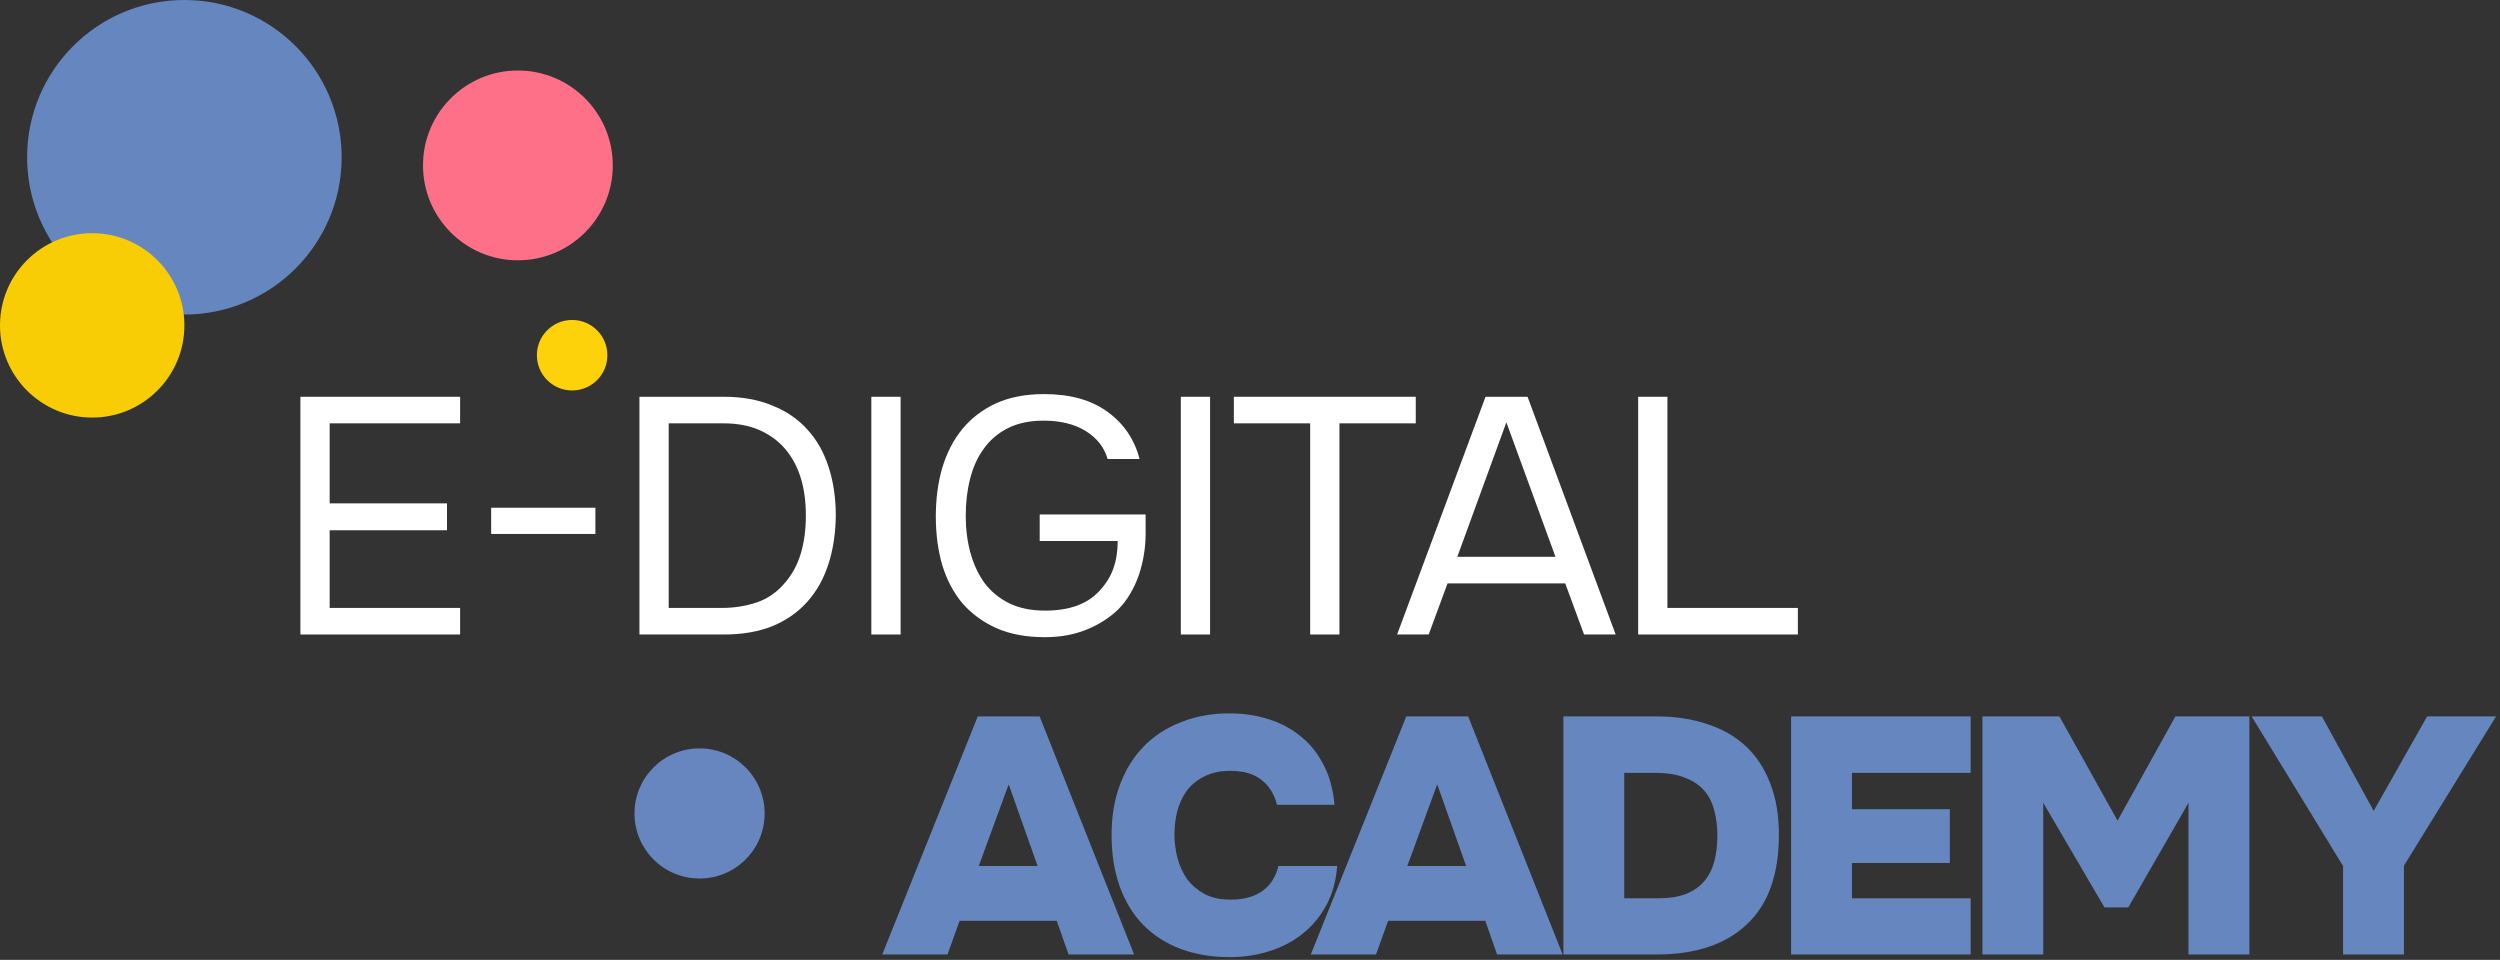 <?xml version="1.0" encoding="UTF-8"?> <svg xmlns="http://www.w3.org/2000/svg" width="461" height="177" viewBox="0 0 461 177" fill="none"><rect x="0" y="0" width="461" height="177" fill="#333333" stroke="none"/> <path d="M55.394 73.166H84.844V78.064H60.788V92.82H82.426V97.78H60.788V112.102H84.844V117H55.394V73.166Z" fill="white"></path> <path d="M90.57 93.626H109.79V98.462H90.57V93.626Z" fill="white"></path> <path d="M117.912 73.166H133.474C136.864 73.166 139.84 73.703 142.402 74.778C145.006 75.811 147.176 77.299 148.912 79.242C150.648 81.143 151.95 83.458 152.818 86.186C153.686 88.873 154.12 91.849 154.12 95.114C154.079 98.379 153.624 101.355 152.756 104.042C151.888 106.729 150.586 109.043 148.85 110.986C147.156 112.887 145.027 114.375 142.464 115.45C139.902 116.483 136.905 117 133.474 117H117.912V73.166ZM123.306 78.064V112.102H133.102C135.334 112.102 137.463 111.771 139.488 111.11C141.555 110.407 143.312 109.188 144.758 107.452C146.081 105.923 147.052 104.125 147.672 102.058C148.292 99.95 148.602 97.635 148.602 95.114C148.602 92.51 148.292 90.195 147.672 88.17C147.052 86.145 146.122 84.388 144.882 82.9C143.642 81.412 142.072 80.234 140.17 79.366C138.269 78.498 136.016 78.064 133.412 78.064H123.306Z" fill="white"></path> <path d="M166.069 117H160.675V73.166H166.069V117Z" fill="white"></path> <path d="M192.465 77.568C189.903 77.568 187.712 78.023 185.893 78.932C184.075 79.841 182.587 81.102 181.429 82.714C180.272 84.285 179.425 86.145 178.887 88.294C178.35 90.402 178.081 92.675 178.081 95.114C178.081 97.553 178.371 99.826 178.949 101.934C179.528 104.042 180.396 105.902 181.553 107.514C182.752 109.085 184.261 110.325 186.079 111.234C187.939 112.143 190.151 112.598 192.713 112.598C197.095 112.598 200.381 111.441 202.571 109.126C203.853 107.803 204.762 106.377 205.299 104.848C205.837 103.319 206.105 101.624 206.105 99.764H191.721V94.866H211.251V98.524C211.251 99.723 211.148 100.963 210.941 102.244C210.735 103.525 210.425 104.786 210.011 106.026C209.598 107.225 209.061 108.382 208.399 109.498C207.779 110.573 207.035 111.544 206.167 112.412C204.514 113.983 202.551 115.223 200.277 116.132C198.045 117.041 195.503 117.496 192.651 117.496C189.221 117.496 186.245 116.938 183.723 115.822C181.243 114.706 179.156 113.177 177.461 111.234C175.808 109.25 174.568 106.894 173.741 104.166C172.956 101.438 172.563 98.462 172.563 95.238C172.563 92.014 172.956 89.038 173.741 86.31C174.568 83.541 175.787 81.164 177.399 79.18C179.053 77.155 181.119 75.563 183.599 74.406C186.121 73.249 189.097 72.67 192.527 72.67C197.363 72.67 201.269 73.765 204.245 75.956C207.221 78.105 209.185 80.999 210.135 84.636H204.245C203.625 82.487 202.282 80.771 200.215 79.49C198.149 78.209 195.565 77.568 192.465 77.568Z" fill="white"></path> <path d="M223.138 117H217.744V73.166H223.138V117Z" fill="white"></path> <path d="M241.598 117V78.064H227.524V73.166H261.066V78.064H246.992V117H241.598Z" fill="white"></path> <path d="M292.099 117L288.627 107.576H266.927L263.455 117H257.627L273.933 73.166H281.683L297.927 117H292.099ZM277.777 77.878L268.725 102.678H286.829L277.777 77.878Z" fill="white"></path> <path d="M302.077 73.166H307.471V112.102H331.527V117H302.077V73.166Z" fill="white"></path> <path d="M174.718 176H162.69L180.298 132.104H191.706L209.128 176H197.038L194.868 169.8H176.95L174.718 176ZM191.334 159.694L186.002 144.628L180.484 159.694H191.334Z" fill="#6686BF"></path> <path d="M216.567 153.928C216.567 155.333 216.753 156.759 217.125 158.206C217.497 159.611 218.076 160.893 218.861 162.05C219.688 163.166 220.762 164.096 222.085 164.84C223.408 165.543 225.02 165.894 226.921 165.894C229.36 165.894 231.323 165.357 232.811 164.282C234.299 163.207 235.27 161.678 235.725 159.694H246.575C246.368 162.463 245.686 164.902 244.529 167.01C243.372 169.118 241.884 170.875 240.065 172.28C238.288 173.685 236.242 174.739 233.927 175.442C231.654 176.145 229.277 176.496 226.797 176.496C223.408 176.496 220.349 175.979 217.621 174.946C214.934 173.913 212.64 172.425 210.739 170.482C208.879 168.539 207.453 166.183 206.461 163.414C205.469 160.603 204.973 157.462 204.973 153.99C204.973 150.559 205.49 147.459 206.523 144.69C207.556 141.921 209.024 139.565 210.925 137.622C212.826 135.679 215.12 134.191 217.807 133.158C220.494 132.083 223.47 131.546 226.735 131.546C229.256 131.546 231.633 131.897 233.865 132.6C236.138 133.303 238.122 134.357 239.817 135.762C241.553 137.126 242.958 138.862 244.033 140.97C245.149 143.078 245.831 145.558 246.079 148.41H235.477C234.981 146.426 234.03 144.897 232.625 143.822C231.261 142.706 229.339 142.148 226.859 142.148C224.958 142.148 223.346 142.499 222.023 143.202C220.7 143.863 219.626 144.752 218.799 145.868C218.014 146.984 217.435 148.245 217.063 149.65C216.732 151.055 216.567 152.481 216.567 153.928Z" fill="#6686BF"></path> <path d="M253.739 176H241.711L259.319 132.104H270.727L288.149 176H276.059L273.889 169.8H255.971L253.739 176ZM270.355 159.694L265.023 144.628L259.505 159.694H270.355Z" fill="#6686BF"></path> <path d="M288.289 176V132.104H305.463C308.935 132.104 312.056 132.579 314.825 133.53C317.636 134.439 320.012 135.803 321.955 137.622C323.898 139.441 325.386 141.714 326.419 144.442C327.494 147.17 328.031 150.332 328.031 153.928C328.031 161.285 326.047 166.803 322.079 170.482C318.152 174.161 312.655 176 305.587 176H288.289ZM305.711 165.646C307.778 165.646 309.514 165.377 310.919 164.84C312.324 164.261 313.44 163.476 314.267 162.484C315.135 161.451 315.755 160.231 316.127 158.826C316.499 157.379 316.685 155.809 316.685 154.114C316.685 152.461 316.499 150.931 316.127 149.526C315.796 148.121 315.197 146.901 314.329 145.868C313.461 144.835 312.283 144.029 310.795 143.45C309.348 142.83 307.509 142.52 305.277 142.52H299.511V165.646H305.711Z" fill="#6686BF"></path> <path d="M363.39 132.104V142.52H341.504V149.216H359.546V159.136H341.504V165.646H363.39V176H330.282V132.104H363.39Z" fill="#6686BF"></path> <path d="M379.752 132.104L390.478 151.324L401.142 132.104H414.782V176H403.56V148.038L392.462 167.32H388.06L376.776 148.038V176H365.554V132.104H379.752Z" fill="#6686BF"></path> <path d="M447.563 132.104H460.273L443.285 159.632V176H432.063V159.694L415.199 132.104H428.157L437.705 149.526L447.563 132.104Z" fill="#6686BF"></path> <circle cx="34" cy="29" r="29" fill="#6686BF"></circle> <circle cx="17" cy="60" r="17" fill="#F8CD06"></circle> <circle cx="95.5" cy="30.5" r="17.5" fill="#FD7088"></circle> <circle cx="129" cy="150" r="12" fill="#6785BE"></circle> <circle cx="105.5" cy="65.5" r="6.5" fill="#FED20B"></circle> </svg> 